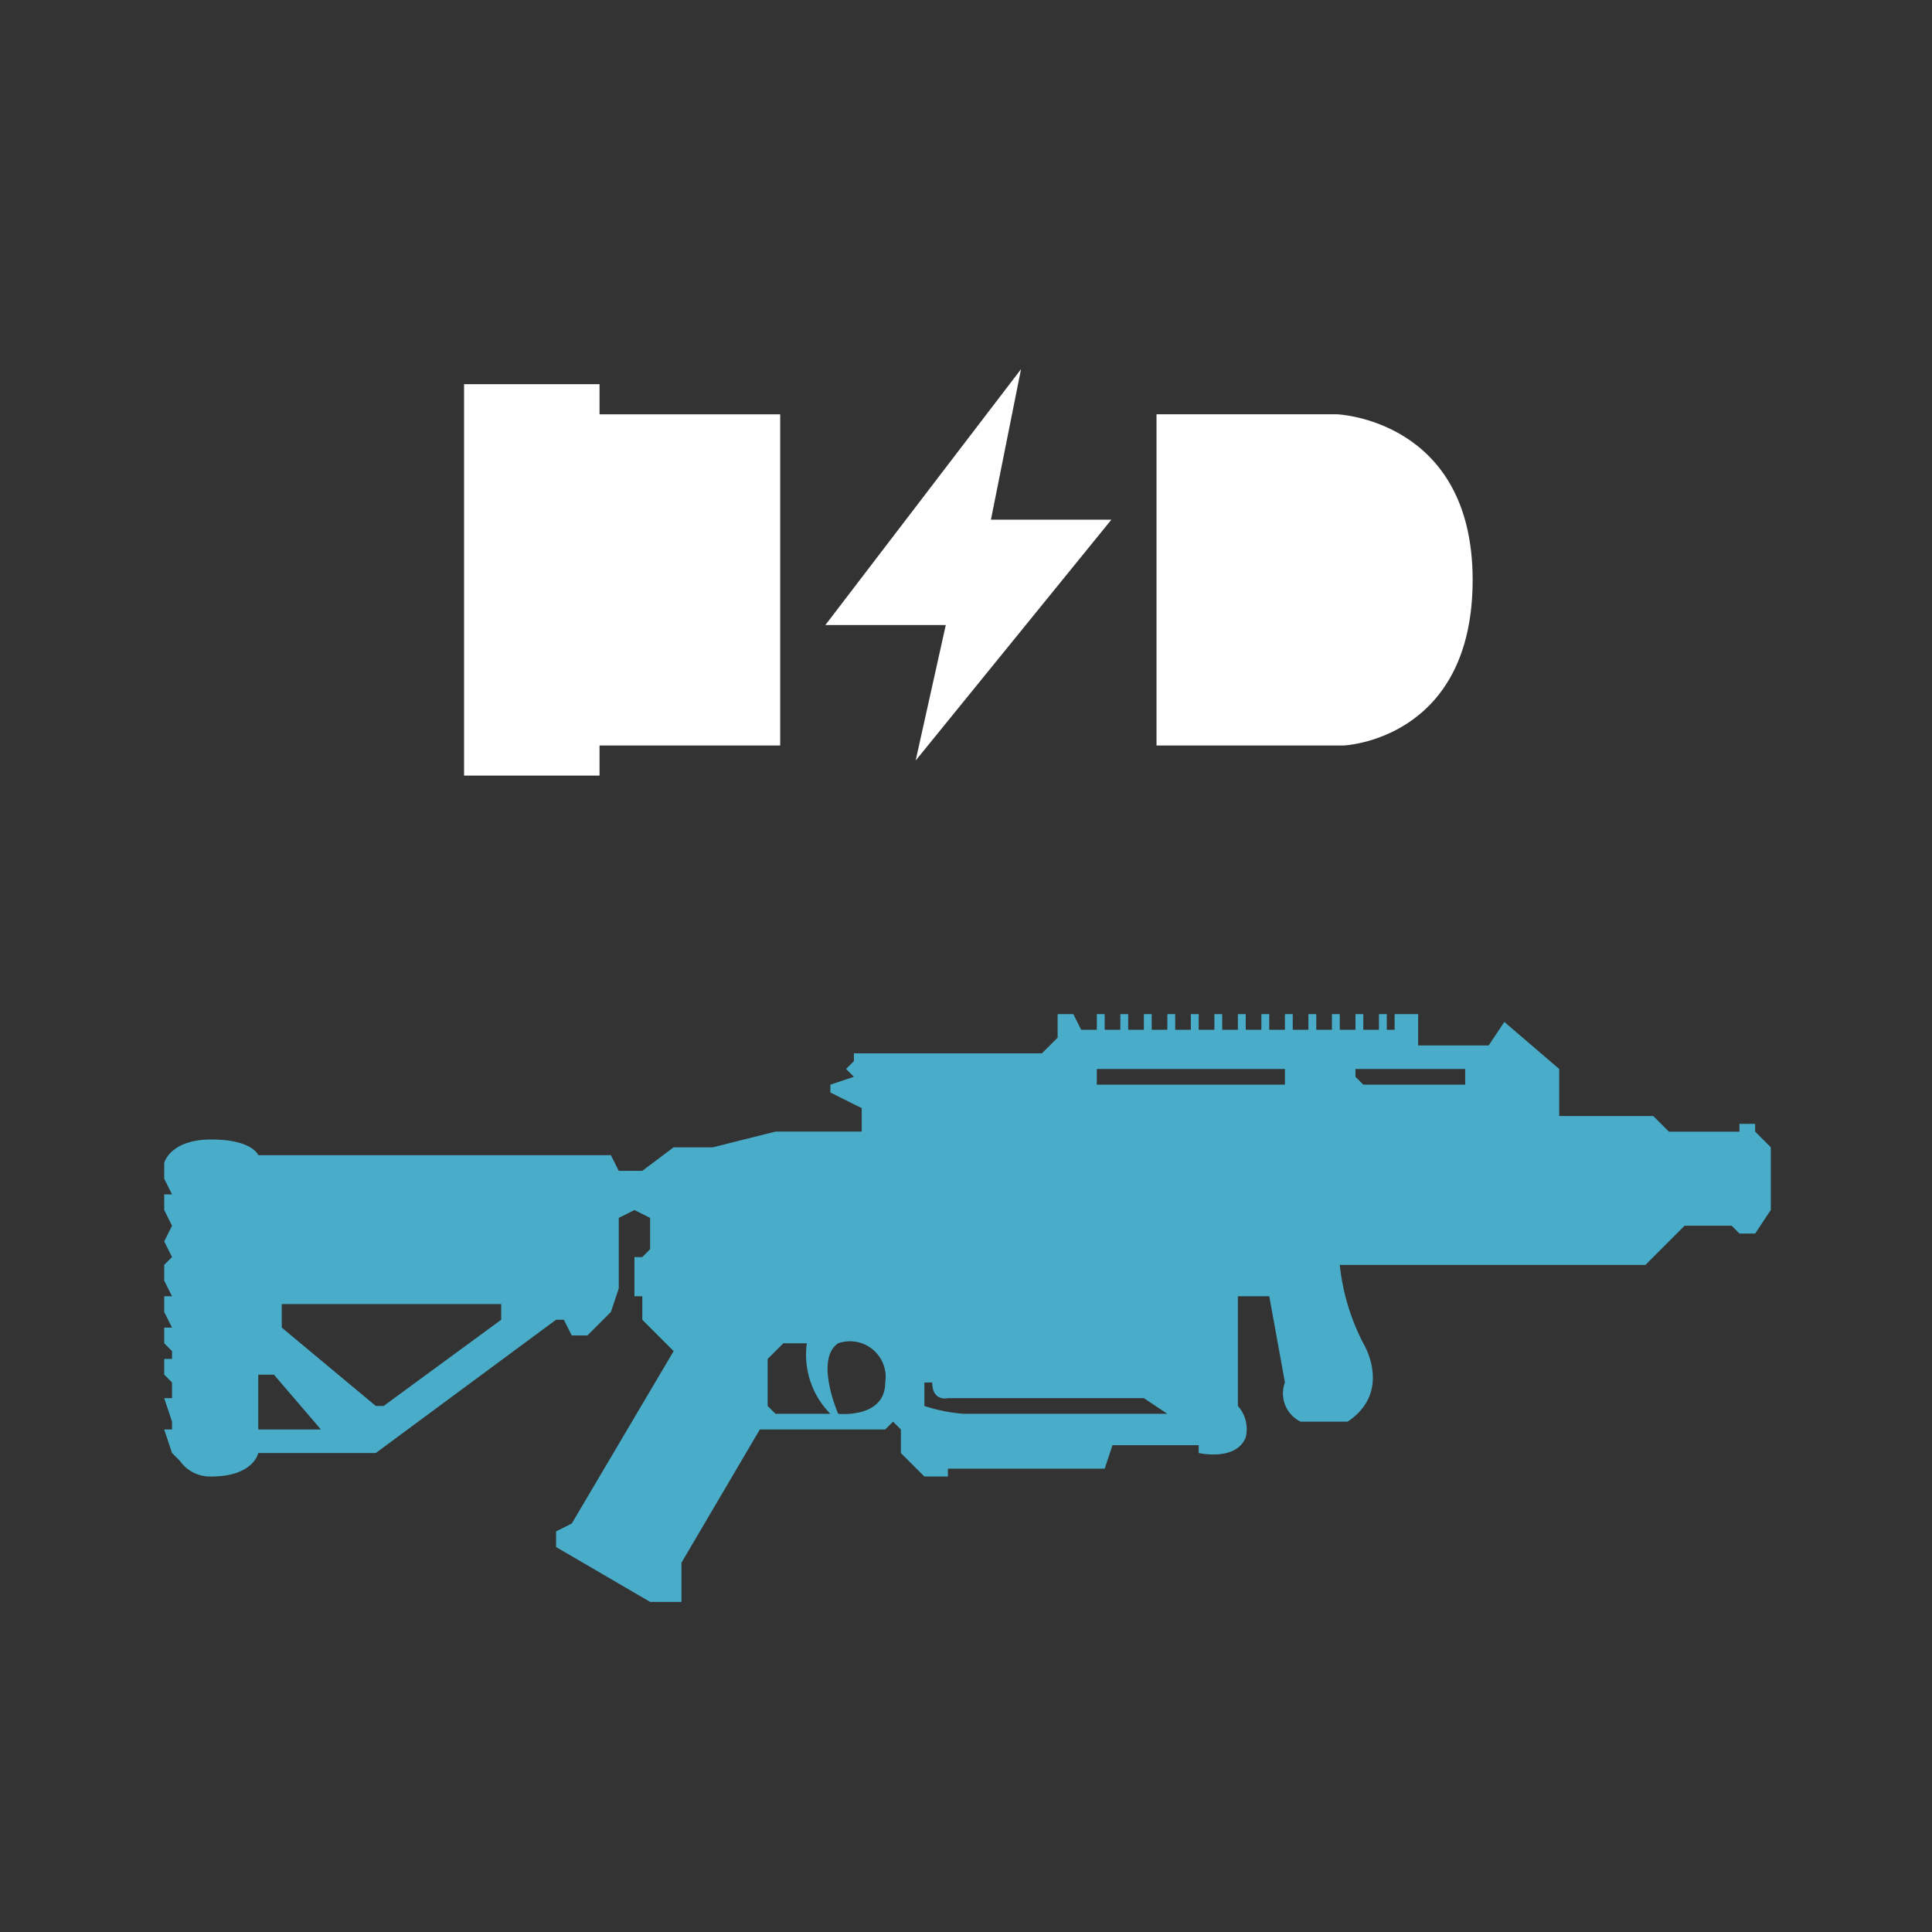 <svg xmlns="http://www.w3.org/2000/svg" viewBox="0 0 126 126">
  <rect x="0" y="0" width="126" height="126" fill="#333333" stroke="none"/>
  <path fill="#49adc9" fill-rule="evenodd" d="M114.466 80.449h-1.023l-.511-.511h-3.066l-2.556 2.556H87.376a14.391 14.391 0 0 0 1.533 5.111s1.944 3.135-1.022 5.111h-3.066a2.047 2.047 0 0 1-1.021-2.555l-1.022-5.622h-2.046v7.156a2.248 2.248 0 0 1 .511 2.044c-.634 1.586-3.067 1.022-3.067 1.022v-.511h-5.622l-.511 1.533H61.82v.511h-1.533l-1.533-1.533v-1.534l-.511-.511-.511.511h-8.178l-5.111 8.689v2.556H42.4l-6.133-3.578v-1.022l1.022-.511 6.645-11.245-2.044-2.044v-1.534h-.514v-2.555h.511l.511-.511v-2.045l-1.022-.511-1.022.511v4.6l-.511 1.533-1.533 1.533h-1.023l-.511-1.022h-.512l-11.755 8.69h-7.667s-.294 1.533-3.067 1.533a2.4 2.4 0 0 1-2.044-1.022l-.511-.511-.511-1.533h.511v-.512l-.511-1.533h.511v-1.022l-.511-.511v-1.023h.511v-.511l-.511-.511v-1.022h.511l-.511-1.022v-1.023h.511l-.511-1.022v-1.022l.511-.511-.511-1.022.511-1.022-.511-1.022v-1.023h.511l-.511-1.022v-1.023s.366-1.533 3.067-1.533 3.067 1.022 3.067 1.022h23l.511 1.022h1.533l2.044-1.533h2.556l4.089-1.027H56.2v-1.528l-2.044-1.022v-.512l1.533-.511-.511-.511.511-.511v-.511h12.265l1.022-1.022v-1.534H70l.511 1.022h1.022v-1.022h.511v1.022h1.022v-1.022h.511v1.022H74.6v-1.022h.51v1.022h1.022v-1.022h.511v1.022h1.022v-1.022h.511v1.022H79.2v-1.022h.51v1.022h1.022v-1.022h.511v1.022h1.022v-1.022h.511v1.022H83.8v-1.022h.51v1.022h1.022v-1.022h.511v1.022h1.022v-1.022h.511v1.022H88.4v-1.022h.51v1.022h1.022v-1.022h.511v1.022h.511v-1.022h1.533v2.044h4.6l1.022-1.533 3.578 3.067v3.067h6.133l1.022 1.022h4.6v-.511h1.023v.506l1.022 1.022v4.089Zm-97.624 9.2v3.578h4.089l-3.067-3.577h-1.022Zm15.845-4.6H18.375v1.533l6.134 5.111h.511l7.667-5.622V85.05Zm18.4 2.556-1.022 1.022v3.067l.511.511h3.578a5.463 5.463 0 0 1-1.533-4.6h-1.534Zm3.578 0 .124-.084.036-.024-.036.024-.124.084c-1.561 1.047 0 4.6 0 4.6s3.067.326 3.067-2.044a2.326 2.326 0 0 0-3.067-2.556Zm7.156 3.578s-1.022.254-1.022-1.022h-.512v1.533a10.87 10.87 0 0 0 2.556.511h13.289L74.6 91.183H61.82ZM83.8 69.716H71.532v1.022H83.8v-1.022Zm11.756 0H88.4v.511l.511.511h6.645v-1.022Z"/>
  <path d="M50.882 27.021H39.1v-1.964h-8.835v25.525H39.1v-1.963h11.782v-21.6Z" fill="#fff" fill-rule="evenodd"/>
  <path d="M87.634 48.619H75.425v-21.6h11.781s8.836.346 8.836 10.8-8.408 10.8-8.408 10.8Z" fill="#fff" fill-rule="evenodd"/>
  <path d="m66.589 24.075-12.762 16.69h7.854L59.717 49.6 72.48 33.893h-7.854Z" fill="#fff" fill-rule="evenodd"/>
</svg>
